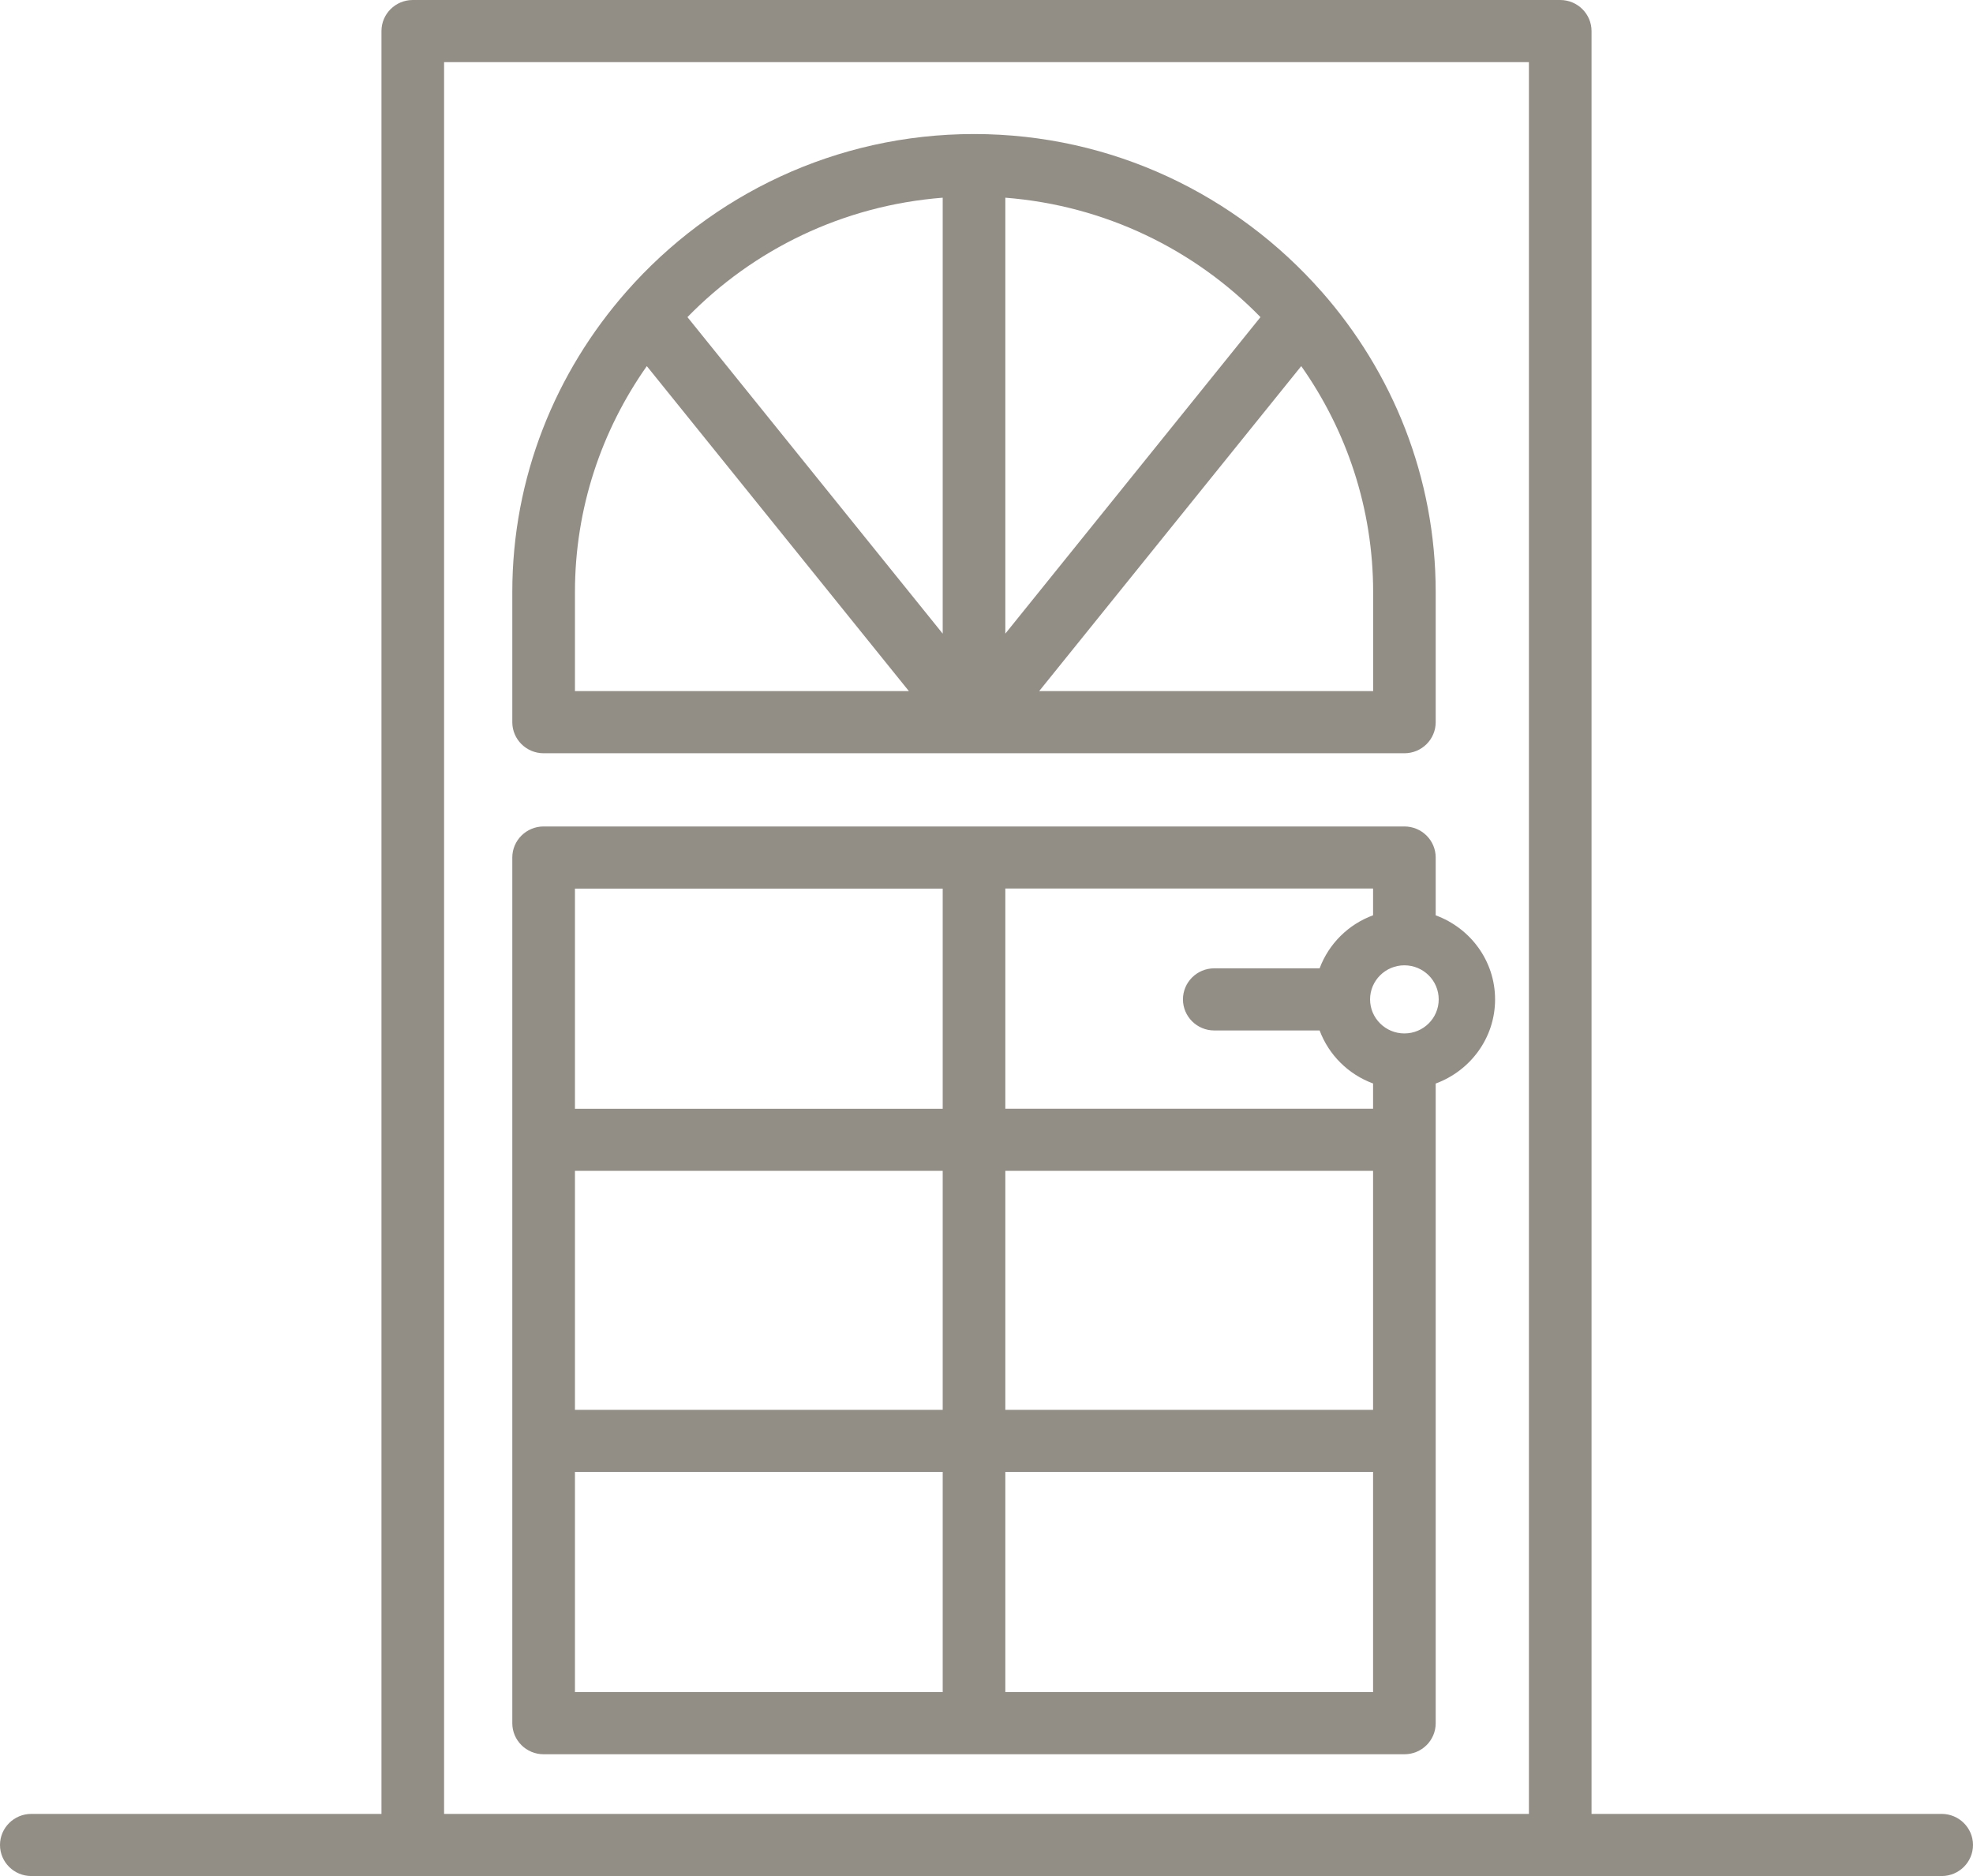 <svg width="61" height="58" viewBox="0 0 61 58" fill="none" xmlns="http://www.w3.org/2000/svg">
<path d="M0.97 58H60.032C60.566 58 61 57.569 61 57.04C61 56.51 60.566 56.079 60.032 56.079H49.206V0.96C49.206 0.431 48.773 0 48.237 0H12.762C12.227 0 11.794 0.431 11.794 0.96V56.079H0.968C0.434 56.079 0 56.51 0 57.04C0 57.569 0.434 58 0.968 58H0.97ZM13.73 1.921H47.27V56.079H13.73V1.921Z" fill="#928e85"/>
<path d="M16.808 23.288H43.42C43.956 23.288 44.388 22.857 44.388 22.328V18.306C44.388 14.751 43.051 11.504 40.86 9.014C40.857 9.013 40.857 9.009 40.853 9.008C38.234 6.036 34.397 4.144 30.114 4.144C25.831 4.144 21.991 6.034 19.374 9.008C19.374 9.008 19.371 9.014 19.367 9.016C17.178 11.505 15.839 14.751 15.839 18.306V22.328C15.839 22.857 16.273 23.288 16.808 23.288V23.288ZM42.452 21.367H32.128L40.231 11.319C41.628 13.301 42.454 15.709 42.454 18.306V21.367H42.452ZM38.971 9.804L31.082 19.59V6.112C34.169 6.353 36.939 7.719 38.971 9.804V9.804ZM29.146 6.112V19.59L21.254 9.804C23.287 7.719 26.057 6.353 29.146 6.112ZM17.776 18.306C17.776 15.708 18.601 13.303 19.998 11.319L28.101 21.367H17.776V18.306V18.306Z" fill="#928e85"/>
<path d="M44.388 28.297V26.511C44.388 25.982 43.956 25.551 43.42 25.551H16.808C16.273 25.551 15.839 25.982 15.839 26.511V53.275C15.839 53.806 16.273 54.235 16.808 54.235H43.42C43.956 54.235 44.388 53.806 44.388 53.275V33.499C45.456 33.105 46.224 32.093 46.224 30.899C46.224 29.704 45.458 28.691 44.388 28.299V28.297ZM42.452 28.297C41.687 28.578 41.083 29.178 40.799 29.937H37.541C37.008 29.937 36.574 30.367 36.574 30.897C36.574 31.427 37.008 31.858 37.541 31.858H40.799C41.083 32.616 41.687 33.216 42.452 33.497V34.277H31.082V27.47H42.452V28.296V28.297ZM42.452 43.587H31.082V36.199H42.452V43.587ZM17.776 36.199H29.146V43.587H17.776V36.199ZM29.146 27.472V34.279H17.776V27.472H29.146ZM17.776 45.506H29.146V52.313H17.776V45.506ZM31.082 52.313V45.506H42.452V52.313H31.082ZM43.42 31.95C42.835 31.95 42.359 31.477 42.359 30.897C42.359 30.317 42.835 29.844 43.42 29.844C44.005 29.844 44.481 30.315 44.481 30.897C44.481 31.479 44.006 31.95 43.42 31.95Z" fill="#928e85"/>
</svg>
